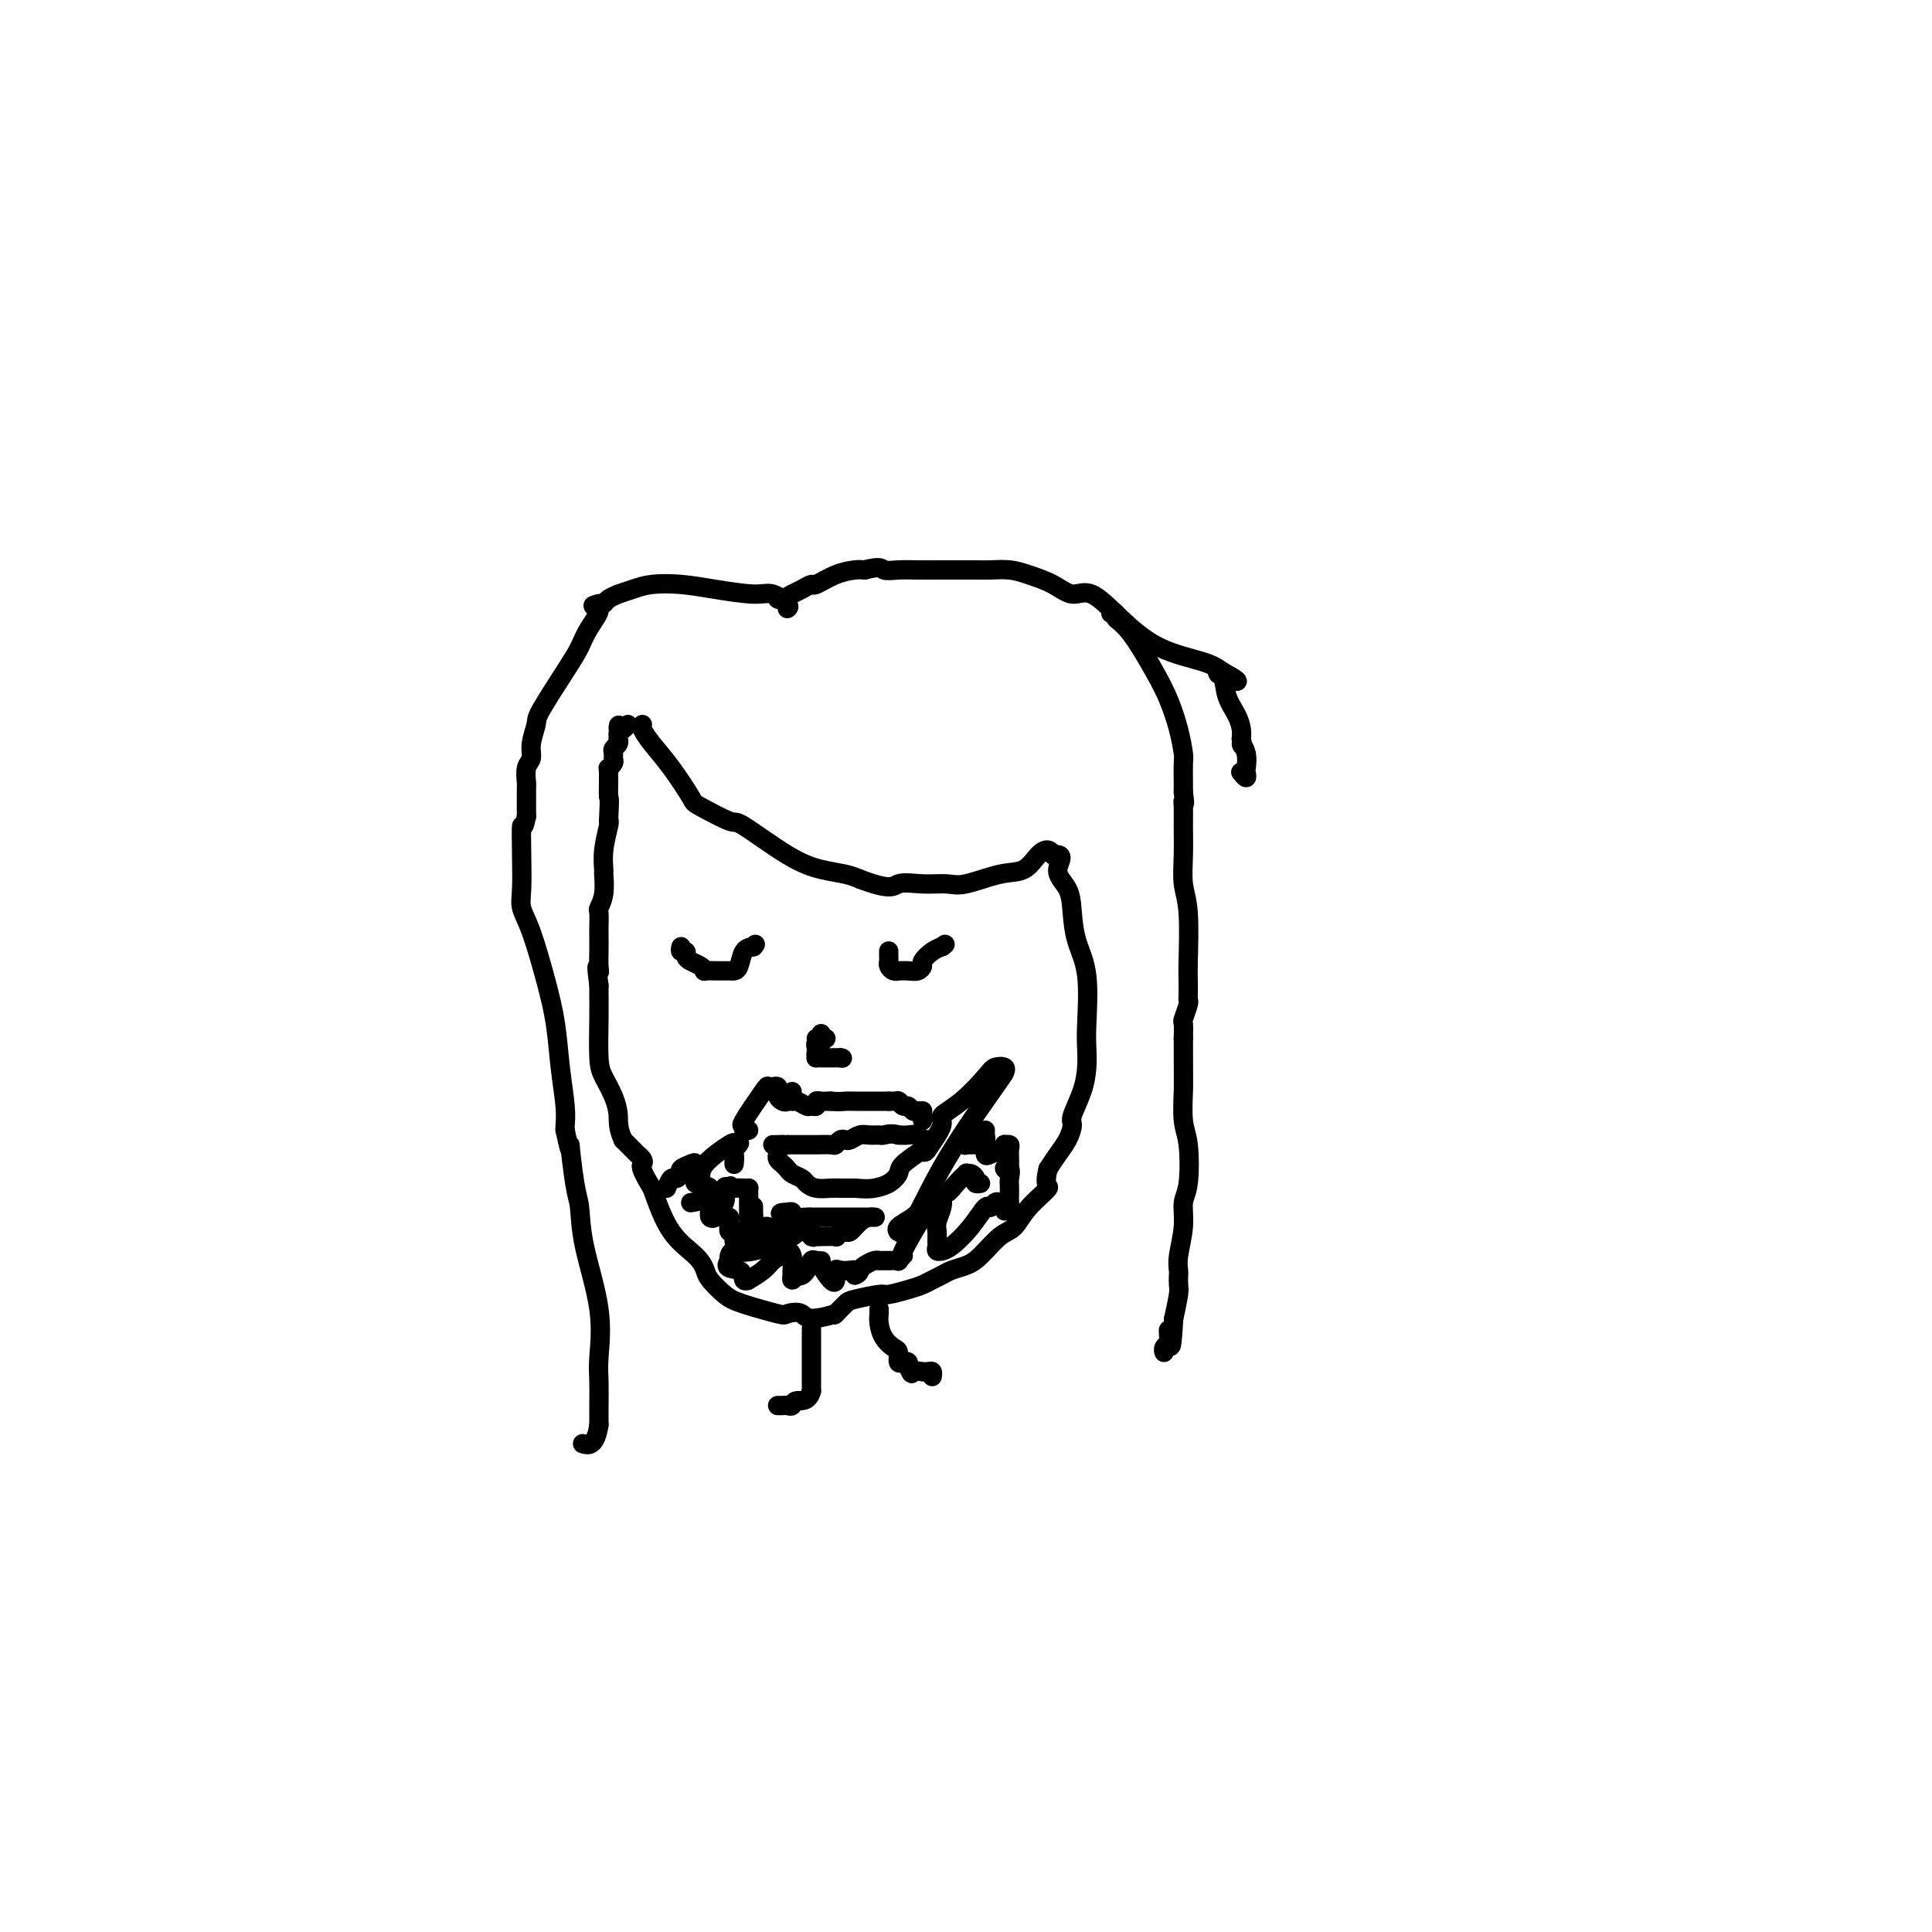 <svg viewBox='0 0 400 400' version='1.1' xmlns='http://www.w3.org/2000/svg' xmlns:xlink='http://www.w3.org/1999/xlink'><g fill='none' stroke='#000000' stroke-width='4' stroke-linecap='round' stroke-linejoin='round'><path d='M133,150c-0.137,0.188 -0.273,0.377 0,1c0.273,0.623 0.956,1.681 2,3c1.044,1.319 2.448,2.898 4,5c1.552,2.102 3.253,4.727 4,6c0.747,1.273 0.540,1.195 2,2c1.460,0.805 4.586,2.492 6,3c1.414,0.508 1.117,-0.162 3,1c1.883,1.162 5.948,4.157 9,6c3.052,1.843 5.091,2.535 7,3c1.909,0.465 3.688,0.704 5,1c1.312,0.296 2.156,0.648 3,1'/><path d='M178,182c6.684,2.545 6.895,1.407 8,1c1.105,-0.407 3.103,-0.082 5,0c1.897,0.082 3.691,-0.079 5,0c1.309,0.079 2.133,0.399 4,0c1.867,-0.399 4.776,-1.516 7,-2c2.224,-0.484 3.761,-0.336 5,-1c1.239,-0.664 2.180,-2.140 3,-3c0.820,-0.860 1.520,-1.103 2,-1c0.480,0.103 0.740,0.551 1,1'/><path d='M218,177c2.904,-0.431 1.164,1.492 1,3c-0.164,1.508 1.248,2.602 2,4c0.752,1.398 0.842,3.101 1,5c0.158,1.899 0.382,3.995 1,6c0.618,2.005 1.628,3.921 2,7c0.372,3.079 0.106,7.322 0,10c-0.106,2.678 -0.052,3.791 0,5c0.052,1.209 0.103,2.515 0,4c-0.103,1.485 -0.359,3.149 -1,5c-0.641,1.851 -1.666,3.888 -2,5c-0.334,1.112 0.024,1.298 0,2c-0.024,0.702 -0.430,1.920 -1,3c-0.570,1.080 -1.306,2.023 -2,3c-0.694,0.977 -1.347,1.989 -2,3'/><path d='M217,242c-1.035,3.972 0.379,3.403 0,4c-0.379,0.597 -2.551,2.359 -4,4c-1.449,1.641 -2.174,3.161 -3,4c-0.826,0.839 -1.754,0.998 -3,2c-1.246,1.002 -2.809,2.846 -4,4c-1.191,1.154 -2.009,1.619 -3,2c-0.991,0.381 -2.154,0.679 -3,1c-0.846,0.321 -1.376,0.664 -2,1c-0.624,0.336 -1.343,0.663 -2,1c-0.657,0.337 -1.251,0.682 -2,1c-0.749,0.318 -1.652,0.609 -3,1c-1.348,0.391 -3.139,0.883 -4,1c-0.861,0.117 -0.791,-0.140 -2,0c-1.209,0.140 -3.695,0.677 -5,1c-1.305,0.323 -1.428,0.433 -2,1c-0.572,0.567 -1.592,1.591 -2,2c-0.408,0.409 -0.204,0.205 0,0'/><path d='M173,272c-6.050,1.864 -6.176,0.523 -7,0c-0.824,-0.523 -2.347,-0.227 -3,0c-0.653,0.227 -0.437,0.385 -2,0c-1.563,-0.385 -4.906,-1.313 -7,-2c-2.094,-0.687 -2.941,-1.135 -4,-2c-1.059,-0.865 -2.331,-2.149 -3,-3c-0.669,-0.851 -0.736,-1.269 -1,-2c-0.264,-0.731 -0.725,-1.774 -2,-3c-1.275,-1.226 -3.364,-2.636 -5,-5c-1.636,-2.364 -2.818,-5.682 -4,-9'/><path d='M135,246c-2.787,-4.489 -2.255,-4.711 -2,-5c0.255,-0.289 0.233,-0.644 0,-1c-0.233,-0.356 -0.678,-0.711 -1,-1c-0.322,-0.289 -0.521,-0.511 -1,-1c-0.479,-0.489 -1.240,-1.244 -2,-2'/><path d='M129,236c-1.122,-2.492 -0.928,-3.723 -1,-5c-0.072,-1.277 -0.412,-2.601 -1,-4c-0.588,-1.399 -1.426,-2.871 -2,-4c-0.574,-1.129 -0.886,-1.913 -1,-4c-0.114,-2.087 -0.031,-5.477 0,-8c0.031,-2.523 0.008,-4.179 0,-5c-0.008,-0.821 -0.002,-0.806 0,-1c0.002,-0.194 0.001,-0.597 0,-1'/><path d='M124,204c-0.774,-5.606 -0.207,-3.622 0,-3c0.207,0.622 0.056,-0.117 0,-1c-0.056,-0.883 -0.016,-1.909 0,-3c0.016,-1.091 0.008,-2.247 0,-3c-0.008,-0.753 -0.016,-1.103 0,-2c0.016,-0.897 0.057,-2.343 0,-3c-0.057,-0.657 -0.212,-0.526 0,-1c0.212,-0.474 0.793,-1.553 1,-3c0.207,-1.447 0.042,-3.264 0,-4c-0.042,-0.736 0.040,-0.393 0,-1c-0.040,-0.607 -0.203,-2.163 0,-4c0.203,-1.837 0.772,-3.953 1,-5c0.228,-1.047 0.114,-1.023 0,-1'/><path d='M126,170c0.305,-6.102 0.068,-4.356 0,-5c-0.068,-0.644 0.035,-3.678 0,-5c-0.035,-1.322 -0.206,-0.932 0,-1c0.206,-0.068 0.791,-0.595 1,-1c0.209,-0.405 0.042,-0.687 0,-1c-0.042,-0.313 0.041,-0.658 0,-1c-0.041,-0.342 -0.207,-0.683 0,-1c0.207,-0.317 0.787,-0.611 1,-1c0.213,-0.389 0.057,-0.874 0,-1c-0.057,-0.126 -0.016,0.107 0,0c0.016,-0.107 0.008,-0.553 0,-1'/><path d='M128,152c0.265,-3.027 -0.073,-1.595 0,-1c0.073,0.595 0.558,0.352 1,0c0.442,-0.352 0.841,-0.815 1,-1c0.159,-0.185 0.080,-0.093 0,0'/><path d='M168,275c0.000,0.506 0.000,1.011 0,1c0.000,-0.011 0.000,-0.540 0,0c0.000,0.540 0.000,2.148 0,3c-0.000,0.852 0.000,0.949 0,2c0.000,1.051 0.000,3.055 0,4c0.000,0.945 0.000,0.831 0,1c0.000,0.169 0.000,0.620 0,1c0.000,0.380 0.000,0.690 0,1'/><path d='M168,288c-0.632,2.403 -2.211,1.912 -3,2c-0.789,0.088 -0.786,0.756 -1,1c-0.214,0.244 -0.645,0.065 -1,0c-0.355,-0.065 -0.634,-0.018 -1,0c-0.366,0.018 -0.819,0.005 -1,0c-0.181,-0.005 -0.091,-0.003 0,0'/><path d='M182,271c-0.004,0.463 -0.009,0.926 0,1c0.009,0.074 0.031,-0.241 0,0c-0.031,0.241 -0.114,1.039 0,2c0.114,0.961 0.426,2.086 1,3c0.574,0.914 1.411,1.617 2,2c0.589,0.383 0.928,0.445 1,1c0.072,0.555 -0.125,1.602 0,2c0.125,0.398 0.572,0.146 1,0c0.428,-0.146 0.837,-0.184 1,0c0.163,0.184 0.082,0.592 0,1'/><path d='M188,283c1.030,2.083 0.605,1.289 1,1c0.395,-0.289 1.608,-0.074 2,0c0.392,0.074 -0.039,0.006 0,0c0.039,-0.006 0.546,0.050 1,0c0.454,-0.050 0.853,-0.206 1,0c0.147,0.206 0.042,0.773 0,1c-0.042,0.227 -0.021,0.113 0,0'/><path d='M163,126c0.271,-0.190 0.542,-0.380 0,-1c-0.542,-0.620 -1.898,-1.669 -3,-2c-1.102,-0.331 -1.950,0.058 -4,0c-2.050,-0.058 -5.304,-0.561 -8,-1c-2.696,-0.439 -4.836,-0.812 -7,-1c-2.164,-0.188 -4.352,-0.191 -6,0c-1.648,0.191 -2.756,0.577 -4,1c-1.244,0.423 -2.623,0.884 -3,1c-0.377,0.116 0.250,-0.113 0,0c-0.250,0.113 -1.375,0.569 -2,1c-0.625,0.431 -0.750,0.837 -1,1c-0.250,0.163 -0.625,0.081 -1,0'/><path d='M124,125c-2.534,0.654 -0.368,0.291 0,1c0.368,0.709 -1.063,2.492 -2,4c-0.937,1.508 -1.379,2.742 -2,4c-0.621,1.258 -1.419,2.540 -3,5c-1.581,2.460 -3.944,6.100 -5,8c-1.056,1.900 -0.805,2.062 -1,3c-0.195,0.938 -0.837,2.653 -1,4c-0.163,1.347 0.152,2.326 0,3c-0.152,0.674 -0.773,1.042 -1,2c-0.227,0.958 -0.061,2.504 0,3c0.061,0.496 0.016,-0.059 0,1c-0.016,1.059 -0.005,3.731 0,5c0.005,1.269 0.002,1.134 0,1'/><path d='M109,169c-0.689,3.592 -0.912,1.572 -1,2c-0.088,0.428 -0.042,3.304 0,6c0.042,2.696 0.081,5.211 0,7c-0.081,1.789 -0.282,2.853 0,4c0.282,1.147 1.046,2.379 2,5c0.954,2.621 2.098,6.632 3,10c0.902,3.368 1.562,6.093 2,9c0.438,2.907 0.653,5.996 1,9c0.347,3.004 0.824,5.924 1,8c0.176,2.076 0.050,3.307 0,4c-0.050,0.693 -0.025,0.846 0,1'/><path d='M117,234c1.574,7.369 1.007,2.792 1,3c-0.007,0.208 0.544,5.203 1,8c0.456,2.797 0.816,3.397 1,5c0.184,1.603 0.193,4.208 1,8c0.807,3.792 2.412,8.770 3,13c0.588,4.230 0.157,7.711 0,10c-0.157,2.289 -0.042,3.387 0,5c0.042,1.613 0.011,3.742 0,5c-0.011,1.258 -0.003,1.646 0,2c0.003,0.354 0.001,0.672 0,1c-0.001,0.328 -0.000,0.664 0,1'/><path d='M124,295c-0.667,4.622 -2.333,4.178 -3,4c-0.667,-0.178 -0.333,-0.089 0,0'/><path d='M161,124c0.184,0.119 0.368,0.238 1,0c0.632,-0.238 1.711,-0.833 2,-1c0.289,-0.167 -0.212,0.092 0,0c0.212,-0.092 1.138,-0.536 2,-1c0.862,-0.464 1.659,-0.947 2,-1c0.341,-0.053 0.225,0.326 1,0c0.775,-0.326 2.439,-1.357 4,-2c1.561,-0.643 3.017,-0.898 4,-1c0.983,-0.102 1.491,-0.051 2,0'/><path d='M179,118c3.560,-0.928 3.459,-0.249 4,0c0.541,0.249 1.723,0.067 3,0c1.277,-0.067 2.648,-0.018 4,0c1.352,0.018 2.686,0.004 4,0c1.314,-0.004 2.608,0.001 4,0c1.392,-0.001 2.882,-0.009 4,0c1.118,0.009 1.863,0.035 3,0c1.137,-0.035 2.665,-0.132 4,0c1.335,0.132 2.476,0.494 4,1c1.524,0.506 3.432,1.157 5,2c1.568,0.843 2.797,1.878 4,2c1.203,0.122 2.380,-0.669 4,0c1.620,0.669 3.682,2.798 6,5c2.318,2.202 4.893,4.477 8,6c3.107,1.523 6.745,2.292 9,3c2.255,0.708 3.128,1.354 4,2'/><path d='M253,139c6.197,3.371 1.689,1.799 0,1c-1.689,-0.799 -0.557,-0.825 0,0c0.557,0.825 0.541,2.499 1,4c0.459,1.501 1.393,2.827 2,4c0.607,1.173 0.888,2.192 1,3c0.112,0.808 0.056,1.404 0,2'/><path d='M257,153c0.558,2.317 -0.046,1.109 0,1c0.046,-0.109 0.741,0.881 1,2c0.259,1.119 0.083,2.366 0,3c-0.083,0.634 -0.074,0.654 0,1c0.074,0.346 0.212,1.016 0,1c-0.212,-0.016 -0.775,-0.719 -1,-1c-0.225,-0.281 -0.113,-0.141 0,0'/><path d='M230,127c0.479,-0.077 0.957,-0.154 1,0c0.043,0.154 -0.350,0.539 0,1c0.350,0.461 1.442,0.999 3,3c1.558,2.001 3.580,5.464 5,8c1.420,2.536 2.237,4.144 3,6c0.763,1.856 1.472,3.961 2,6c0.528,2.039 0.873,4.013 1,5c0.127,0.987 0.034,0.986 0,2c-0.034,1.014 -0.009,3.042 0,4c0.009,0.958 0.003,0.845 0,1c-0.003,0.155 -0.001,0.577 0,1'/><path d='M245,164c0.464,3.376 0.123,2.317 0,2c-0.123,-0.317 -0.029,0.107 0,1c0.029,0.893 -0.006,2.256 0,4c0.006,1.744 0.054,3.870 0,6c-0.054,2.130 -0.211,4.266 0,6c0.211,1.734 0.788,3.067 1,6c0.212,2.933 0.058,7.466 0,10c-0.058,2.534 -0.019,3.068 0,4c0.019,0.932 0.019,2.262 0,3c-0.019,0.738 -0.058,0.886 0,1c0.058,0.114 0.211,0.196 0,1c-0.211,0.804 -0.788,2.332 -1,3c-0.212,0.668 -0.061,0.477 0,1c0.061,0.523 0.030,1.762 0,3'/><path d='M245,215c0.015,10.067 0.053,9.735 0,11c-0.053,1.265 -0.195,4.128 0,6c0.195,1.872 0.728,2.752 1,5c0.272,2.248 0.283,5.863 0,8c-0.283,2.137 -0.860,2.795 -1,4c-0.140,1.205 0.159,2.956 0,5c-0.159,2.044 -0.774,4.380 -1,6c-0.226,1.620 -0.063,2.525 0,3c0.063,0.475 0.027,0.519 0,1c-0.027,0.481 -0.046,1.399 0,2c0.046,0.601 0.156,0.886 0,2c-0.156,1.114 -0.578,3.057 -1,5'/><path d='M243,273c-0.532,9.604 -0.860,4.616 -1,3c-0.140,-1.616 -0.090,0.142 0,1c0.090,0.858 0.220,0.818 0,1c-0.220,0.182 -0.790,0.588 -1,1c-0.210,0.412 -0.060,0.832 0,1c0.060,0.168 0.030,0.084 0,0'/><path d='M161,238c0.023,0.333 0.047,0.667 0,1c-0.047,0.333 -0.163,0.667 0,1c0.163,0.333 0.606,0.666 1,1c0.394,0.334 0.737,0.668 1,1c0.263,0.332 0.444,0.663 1,1c0.556,0.337 1.487,0.679 2,1c0.513,0.321 0.609,0.622 1,1c0.391,0.378 1.077,0.833 2,1c0.923,0.167 2.082,0.045 3,0c0.918,-0.045 1.593,-0.012 2,0c0.407,0.012 0.545,0.003 1,0c0.455,-0.003 1.228,-0.002 2,0'/><path d='M177,246c2.303,0.188 3.062,0.159 4,0c0.938,-0.159 2.055,-0.449 3,-1c0.945,-0.551 1.717,-1.362 2,-2c0.283,-0.638 0.077,-1.103 1,-2c0.923,-0.897 2.976,-2.225 4,-3c1.024,-0.775 1.018,-0.996 1,-1c-0.018,-0.004 -0.049,0.209 0,0c0.049,-0.209 0.179,-0.841 0,-1c-0.179,-0.159 -0.667,0.153 -1,0c-0.333,-0.153 -0.513,-0.772 -1,-1c-0.487,-0.228 -1.282,-0.065 -2,0c-0.718,0.065 -1.359,0.033 -2,0'/><path d='M186,235c-1.418,-0.463 -2.464,-0.120 -3,0c-0.536,0.120 -0.563,0.018 -1,0c-0.437,-0.018 -1.283,0.047 -2,0c-0.717,-0.047 -1.306,-0.205 -2,0c-0.694,0.205 -1.493,0.773 -2,1c-0.507,0.227 -0.721,0.113 -1,0c-0.279,-0.113 -0.624,-0.227 -1,0c-0.376,0.227 -0.782,0.793 -1,1c-0.218,0.207 -0.247,0.056 -1,0c-0.753,-0.056 -2.230,-0.015 -3,0c-0.770,0.015 -0.832,0.004 -1,0c-0.168,-0.004 -0.440,-0.001 -1,0c-0.560,0.001 -1.408,0.000 -2,0c-0.592,-0.000 -0.929,-0.000 -1,0c-0.071,0.000 0.122,0.000 0,0c-0.122,-0.000 -0.561,-0.000 -1,0'/><path d='M163,237c-3.740,0.309 -1.590,0.083 -1,0c0.590,-0.083 -0.380,-0.022 -1,0c-0.620,0.022 -0.892,0.006 -1,0c-0.108,-0.006 -0.054,-0.003 0,0'/><path d='M155,234c-0.453,0.129 -0.907,0.259 -1,0c-0.093,-0.259 0.174,-0.906 0,-1c-0.174,-0.094 -0.789,0.366 0,-1c0.789,-1.366 2.982,-4.559 4,-6c1.018,-1.441 0.860,-1.129 1,-1c0.140,0.129 0.576,0.077 1,0c0.424,-0.077 0.835,-0.177 1,0c0.165,0.177 0.083,0.633 0,1c-0.083,0.367 -0.167,0.645 0,1c0.167,0.355 0.583,0.788 1,1c0.417,0.212 0.833,0.203 1,0c0.167,-0.203 0.083,-0.602 0,-1'/><path d='M163,227c1.001,-0.060 1.002,-0.711 1,-1c-0.002,-0.289 -0.008,-0.217 0,0c0.008,0.217 0.029,0.580 0,1c-0.029,0.420 -0.109,0.898 0,1c0.109,0.102 0.407,-0.173 1,0c0.593,0.173 1.482,0.792 2,1c0.518,0.208 0.663,0.003 1,0c0.337,-0.003 0.864,0.195 1,0c0.136,-0.195 -0.118,-0.784 0,-1c0.118,-0.216 0.609,-0.058 1,0c0.391,0.058 0.683,0.017 1,0c0.317,-0.017 0.658,-0.008 1,0'/><path d='M172,228c1.951,0.155 2.329,0.041 3,0c0.671,-0.041 1.636,-0.011 2,0c0.364,0.011 0.129,0.003 0,0c-0.129,-0.003 -0.151,-0.001 0,0c0.151,0.001 0.474,0.000 1,0c0.526,-0.000 1.254,-0.000 2,0c0.746,0.000 1.508,0.000 2,0c0.492,-0.000 0.712,-0.000 1,0c0.288,0.000 0.644,0.000 1,0'/><path d='M184,228c2.023,0.001 1.081,0.004 1,0c-0.081,-0.004 0.699,-0.016 1,0c0.301,0.016 0.122,0.061 0,0c-0.122,-0.061 -0.187,-0.226 0,0c0.187,0.226 0.628,0.844 1,1c0.372,0.156 0.677,-0.150 1,0c0.323,0.150 0.664,0.757 1,1c0.336,0.243 0.668,0.121 1,0'/><path d='M190,230c1.155,0.265 1.041,-0.073 1,0c-0.041,0.073 -0.011,0.558 0,1c0.011,0.442 0.003,0.841 0,1c-0.003,0.159 -0.002,0.080 0,0'/><path d='M138,246c0.344,-0.869 0.687,-1.739 1,-2c0.313,-0.261 0.595,0.086 1,0c0.405,-0.086 0.931,-0.605 1,-1c0.069,-0.395 -0.321,-0.667 0,-1c0.321,-0.333 1.353,-0.726 2,-1c0.647,-0.274 0.909,-0.429 1,0c0.091,0.429 0.009,1.442 0,2c-0.009,0.558 0.054,0.660 0,1c-0.054,0.340 -0.224,0.917 0,1c0.224,0.083 0.844,-0.328 1,-1c0.156,-0.672 -0.150,-1.604 1,-3c1.150,-1.396 3.757,-3.256 5,-4c1.243,-0.744 1.121,-0.372 1,0'/><path d='M152,237c2.166,-1.191 0.580,0.331 0,1c-0.580,0.669 -0.155,0.483 0,1c0.155,0.517 0.042,1.736 0,2c-0.042,0.264 -0.011,-0.426 0,-1c0.011,-0.574 0.003,-1.030 0,-1c-0.003,0.030 -0.001,0.547 0,1c0.001,0.453 0.000,0.844 0,1c-0.000,0.156 -0.000,0.078 0,0'/><path d='M143,249c1.298,-0.209 2.597,-0.418 3,-1c0.403,-0.582 -0.089,-1.536 0,-2c0.089,-0.464 0.760,-0.439 1,0c0.240,0.439 0.048,1.292 0,2c-0.048,0.708 0.047,1.271 0,2c-0.047,0.729 -0.238,1.624 0,2c0.238,0.376 0.903,0.233 1,0c0.097,-0.233 -0.376,-0.557 0,-1c0.376,-0.443 1.601,-1.004 2,-2c0.399,-0.996 -0.029,-2.427 0,-3c0.029,-0.573 0.514,-0.286 1,0'/><path d='M151,246c0.586,-0.928 0.052,-0.249 0,0c-0.052,0.249 0.378,0.068 1,0c0.622,-0.068 1.435,-0.022 2,0c0.565,0.022 0.884,0.019 1,0c0.116,-0.019 0.031,-0.055 0,0c-0.031,0.055 -0.008,0.201 0,1c0.008,0.799 0.002,2.250 0,3c-0.002,0.750 -0.001,0.799 0,1c0.001,0.201 0.000,0.554 0,1c-0.000,0.446 -0.000,0.985 0,1c0.000,0.015 0.000,-0.492 0,-1'/><path d='M155,252c0.849,0.454 0.970,-1.410 1,-2c0.030,-0.590 -0.033,0.094 0,1c0.033,0.906 0.163,2.035 0,3c-0.163,0.965 -0.617,1.767 -1,2c-0.383,0.233 -0.695,-0.104 -1,0c-0.305,0.104 -0.604,0.648 -1,1c-0.396,0.352 -0.891,0.510 -1,0c-0.109,-0.510 0.167,-1.689 0,-2c-0.167,-0.311 -0.777,0.247 -1,0c-0.223,-0.247 -0.060,-1.297 0,-2c0.060,-0.703 0.017,-1.058 0,-1c-0.017,0.058 -0.009,0.529 0,1'/><path d='M151,253c-0.202,-0.453 -0.208,0.415 0,1c0.208,0.585 0.629,0.889 1,1c0.371,0.111 0.692,0.031 1,0c0.308,-0.031 0.604,-0.012 1,0c0.396,0.012 0.894,0.017 1,0c0.106,-0.017 -0.179,-0.057 0,0c0.179,0.057 0.822,0.211 1,0c0.178,-0.211 -0.110,-0.786 0,-1c0.110,-0.214 0.617,-0.069 1,0c0.383,0.069 0.641,0.060 1,0c0.359,-0.060 0.818,-0.171 1,0c0.182,0.171 0.088,0.623 0,1c-0.088,0.377 -0.168,0.679 0,1c0.168,0.321 0.584,0.660 1,1'/><path d='M160,257c1.410,0.667 0.433,0.335 0,0c-0.433,-0.335 -0.324,-0.675 0,-1c0.324,-0.325 0.861,-0.637 1,-1c0.139,-0.363 -0.121,-0.777 0,-1c0.121,-0.223 0.624,-0.256 1,0c0.376,0.256 0.624,0.801 1,1c0.376,0.199 0.879,0.053 1,0c0.121,-0.053 -0.139,-0.011 0,0c0.139,0.011 0.676,-0.007 1,0c0.324,0.007 0.433,0.040 1,0c0.567,-0.040 1.590,-0.154 2,0c0.410,0.154 0.205,0.577 0,1'/><path d='M168,256c1.025,0.310 0.088,0.084 0,0c-0.088,-0.084 0.674,-0.026 1,0c0.326,0.026 0.217,0.021 1,0c0.783,-0.021 2.457,-0.057 3,0c0.543,0.057 -0.046,0.208 0,0c0.046,-0.208 0.727,-0.774 1,-1c0.273,-0.226 0.136,-0.113 0,0'/><path d='M174,255c1.289,-0.050 1.510,0.326 2,0c0.490,-0.326 1.247,-1.355 2,-2c0.753,-0.645 1.502,-0.905 2,-1c0.498,-0.095 0.747,-0.025 1,0c0.253,0.025 0.512,0.007 -1,0c-1.512,-0.007 -4.795,-0.001 -7,0c-2.205,0.001 -3.333,-0.003 -4,0c-0.667,0.003 -0.875,0.015 -1,0c-0.125,-0.015 -0.168,-0.055 -1,0c-0.832,0.055 -2.455,0.207 -3,0c-0.545,-0.207 -0.013,-0.773 0,-1c0.013,-0.227 -0.494,-0.113 -1,0'/><path d='M163,251c-2.789,0.023 -0.761,0.581 0,1c0.761,0.419 0.255,0.701 0,1c-0.255,0.299 -0.257,0.617 0,1c0.257,0.383 0.775,0.832 1,1c0.225,0.168 0.159,0.054 0,0c-0.159,-0.054 -0.410,-0.050 0,0c0.410,0.050 1.483,0.146 0,1c-1.483,0.854 -5.521,2.466 -8,3c-2.479,0.534 -3.398,-0.010 -4,0c-0.602,0.010 -0.886,0.574 -1,1c-0.114,0.426 -0.057,0.713 0,1'/><path d='M151,261c-1.445,1.877 0.943,1.569 2,2c1.057,0.431 0.783,1.601 1,2c0.217,0.399 0.926,0.026 1,0c0.074,-0.026 -0.488,0.295 0,0c0.488,-0.295 2.025,-1.208 3,-2c0.975,-0.792 1.390,-1.465 2,-2c0.610,-0.535 1.417,-0.931 2,-1c0.583,-0.069 0.941,0.191 1,0c0.059,-0.191 -0.181,-0.831 0,-1c0.181,-0.169 0.783,0.134 1,1c0.217,0.866 0.048,2.294 0,3c-0.048,0.706 0.026,0.690 0,1c-0.026,0.310 -0.150,0.946 0,1c0.150,0.054 0.575,-0.473 1,-1'/><path d='M165,264c0.713,0.514 1.496,-0.201 2,-1c0.504,-0.799 0.730,-1.681 1,-2c0.270,-0.319 0.584,-0.073 1,0c0.416,0.073 0.934,-0.026 1,0c0.066,0.026 -0.320,0.179 0,1c0.320,0.821 1.346,2.311 2,3c0.654,0.689 0.935,0.576 1,0c0.065,-0.576 -0.088,-1.616 0,-2c0.088,-0.384 0.415,-0.113 1,0c0.585,0.113 1.427,0.069 2,0c0.573,-0.069 0.878,-0.163 1,0c0.122,0.163 0.061,0.581 0,1'/><path d='M177,264c0.967,-0.337 0.885,-0.679 1,-1c0.115,-0.321 0.429,-0.622 1,-1c0.571,-0.378 1.401,-0.834 2,-1c0.599,-0.166 0.968,-0.043 1,0c0.032,0.043 -0.274,0.007 0,0c0.274,-0.007 1.128,0.015 2,0c0.872,-0.015 1.764,-0.067 2,0c0.236,0.067 -0.183,0.253 0,0c0.183,-0.253 0.966,-0.944 1,-1c0.034,-0.056 -0.683,0.523 0,-1c0.683,-1.523 2.767,-5.150 4,-7c1.233,-1.850 1.617,-1.925 2,-2'/><path d='M193,250c1.012,-1.929 0.042,-1.250 0,-1c-0.042,0.250 0.845,0.071 1,0c0.155,-0.071 -0.423,-0.036 -1,0'/><path d='M193,249c0.127,0.065 0.443,0.728 0,1c-0.443,0.272 -1.646,0.154 -2,0c-0.354,-0.154 0.140,-0.342 0,0c-0.140,0.342 -0.914,1.216 -2,2c-1.086,0.784 -2.484,1.478 -3,2c-0.516,0.522 -0.149,0.872 0,1c0.149,0.128 0.078,0.034 0,0c-0.078,-0.034 -0.165,-0.010 0,0c0.165,0.010 0.583,0.005 1,0'/><path d='M187,255c-0.746,1.032 0.390,0.613 2,-2c1.610,-2.613 3.693,-7.419 7,-13c3.307,-5.581 7.839,-11.937 10,-15c2.161,-3.063 1.952,-2.833 2,-3c0.048,-0.167 0.355,-0.732 0,-1c-0.355,-0.268 -1.371,-0.240 -2,0c-0.629,0.240 -0.870,0.691 -2,2c-1.130,1.309 -3.148,3.474 -5,5c-1.852,1.526 -3.537,2.411 -4,3c-0.463,0.589 0.296,0.883 0,2c-0.296,1.117 -1.648,3.059 -3,5'/><path d='M192,238c-0.689,1.089 -0.911,0.311 -1,0c-0.089,-0.311 -0.044,-0.156 0,0'/><path d='M204,234c-0.024,0.340 -0.048,0.679 0,1c0.048,0.321 0.167,0.622 0,1c-0.167,0.378 -0.619,0.833 -1,1c-0.381,0.167 -0.690,0.044 -1,0c-0.310,-0.044 -0.621,-0.011 -1,0c-0.379,0.011 -0.827,-0.001 -1,0c-0.173,0.001 -0.071,0.014 0,0c0.071,-0.014 0.112,-0.055 0,0c-0.112,0.055 -0.376,0.207 0,0c0.376,-0.207 1.393,-0.773 2,-1c0.607,-0.227 0.803,-0.113 1,0'/><path d='M203,236c0.688,-0.184 0.909,-0.143 1,0c0.091,0.143 0.053,0.388 0,1c-0.053,0.612 -0.120,1.590 0,2c0.120,0.410 0.428,0.253 1,0c0.572,-0.253 1.407,-0.602 2,-1c0.593,-0.398 0.943,-0.846 1,-1c0.057,-0.154 -0.181,-0.013 0,0c0.181,0.013 0.781,-0.102 1,0c0.219,0.102 0.059,0.422 0,1c-0.059,0.578 -0.016,1.413 0,2c0.016,0.587 0.004,0.927 0,1c-0.004,0.073 -0.001,-0.122 0,0c0.001,0.122 0.001,0.561 0,1'/><path d='M209,242c0.641,0.955 -0.757,0.343 -1,0c-0.243,-0.343 0.668,-0.418 1,0c0.332,0.418 0.085,1.327 0,2c-0.085,0.673 -0.009,1.108 0,2c0.009,0.892 -0.049,2.239 0,3c0.049,0.761 0.206,0.936 0,1c-0.206,0.064 -0.773,0.018 -1,0c-0.227,-0.018 -0.113,-0.009 0,0'/><path d='M208,250c-0.106,1.293 0.127,0.525 0,0c-0.127,-0.525 -0.616,-0.809 -1,-1c-0.384,-0.191 -0.662,-0.290 -1,0c-0.338,0.290 -0.736,0.967 -1,1c-0.264,0.033 -0.395,-0.580 -1,0c-0.605,0.580 -1.682,2.352 -3,4c-1.318,1.648 -2.875,3.170 -4,4c-1.125,0.830 -1.818,0.966 -2,1c-0.182,0.034 0.148,-0.036 0,0c-0.148,0.036 -0.773,0.176 -1,0c-0.227,-0.176 -0.057,-0.670 0,-1c0.057,-0.330 0.002,-0.497 0,-1c-0.002,-0.503 0.051,-1.341 0,-2c-0.051,-0.659 -0.206,-1.139 0,-2c0.206,-0.861 0.773,-2.103 1,-3c0.227,-0.897 0.113,-1.448 0,-2'/><path d='M195,248c0.293,-1.840 0.526,-0.939 1,-1c0.474,-0.061 1.189,-1.086 2,-2c0.811,-0.914 1.719,-1.719 2,-2c0.281,-0.281 -0.065,-0.037 0,0c0.065,0.037 0.539,-0.134 1,0c0.461,0.134 0.907,0.572 1,1c0.093,0.428 -0.167,0.846 0,1c0.167,0.154 0.762,0.044 1,0c0.238,-0.044 0.119,-0.022 0,0'/><path d='M141,196c-0.118,0.446 -0.235,0.893 0,1c0.235,0.107 0.824,-0.125 1,0c0.176,0.125 -0.061,0.608 0,1c0.061,0.392 0.418,0.694 1,1c0.582,0.306 1.388,0.618 2,1c0.612,0.382 1.028,0.835 1,1c-0.028,0.165 -0.502,0.043 0,0c0.502,-0.043 1.979,-0.008 3,0c1.021,0.008 1.586,-0.012 2,0c0.414,0.012 0.678,0.055 1,0c0.322,-0.055 0.702,-0.207 1,-1c0.298,-0.793 0.514,-2.227 1,-3c0.486,-0.773 1.243,-0.887 2,-1'/><path d='M156,196c0.667,-0.833 0.333,-0.417 0,0'/><path d='M184,197c0.002,-0.089 0.003,-0.178 0,0c-0.003,0.178 -0.011,0.622 0,1c0.011,0.378 0.040,0.690 0,1c-0.040,0.310 -0.148,0.619 0,1c0.148,0.381 0.554,0.835 1,1c0.446,0.165 0.933,0.041 1,0c0.067,-0.041 -0.285,0.001 0,0c0.285,-0.001 1.206,-0.045 2,0c0.794,0.045 1.460,0.180 2,0c0.540,-0.180 0.954,-0.675 1,-1c0.046,-0.325 -0.276,-0.479 0,-1c0.276,-0.521 1.151,-1.410 2,-2c0.849,-0.590 1.671,-0.883 2,-1c0.329,-0.117 0.164,-0.059 0,0'/><path d='M195,196c1.167,-0.833 0.583,-0.417 0,0'/><path d='M170,214c0.107,0.423 0.214,0.845 0,1c-0.214,0.155 -0.750,0.042 -1,0c-0.250,-0.042 -0.214,-0.012 0,0c0.214,0.012 0.607,0.006 1,0'/><path d='M170,215c0.222,0.156 0.778,0.044 1,0c0.222,-0.044 0.111,-0.022 0,0'/><path d='M170,215c0.113,0.446 0.226,0.893 0,1c-0.226,0.107 -0.792,-0.125 -1,0c-0.208,0.125 -0.060,0.607 0,1c0.060,0.393 0.030,0.696 0,1'/><path d='M169,218c-0.142,0.691 0.003,0.917 0,1c-0.003,0.083 -0.155,0.022 0,0c0.155,-0.022 0.615,-0.006 1,0c0.385,0.006 0.694,0.002 1,0c0.306,-0.002 0.608,-0.000 1,0c0.392,0.000 0.875,0.000 1,0c0.125,-0.000 -0.107,-0.000 0,0c0.107,0.000 0.554,0.000 1,0'/><path d='M174,219c0.778,0.156 0.222,0.044 0,0c-0.222,-0.044 -0.111,-0.022 0,0'/></g>
</svg>
